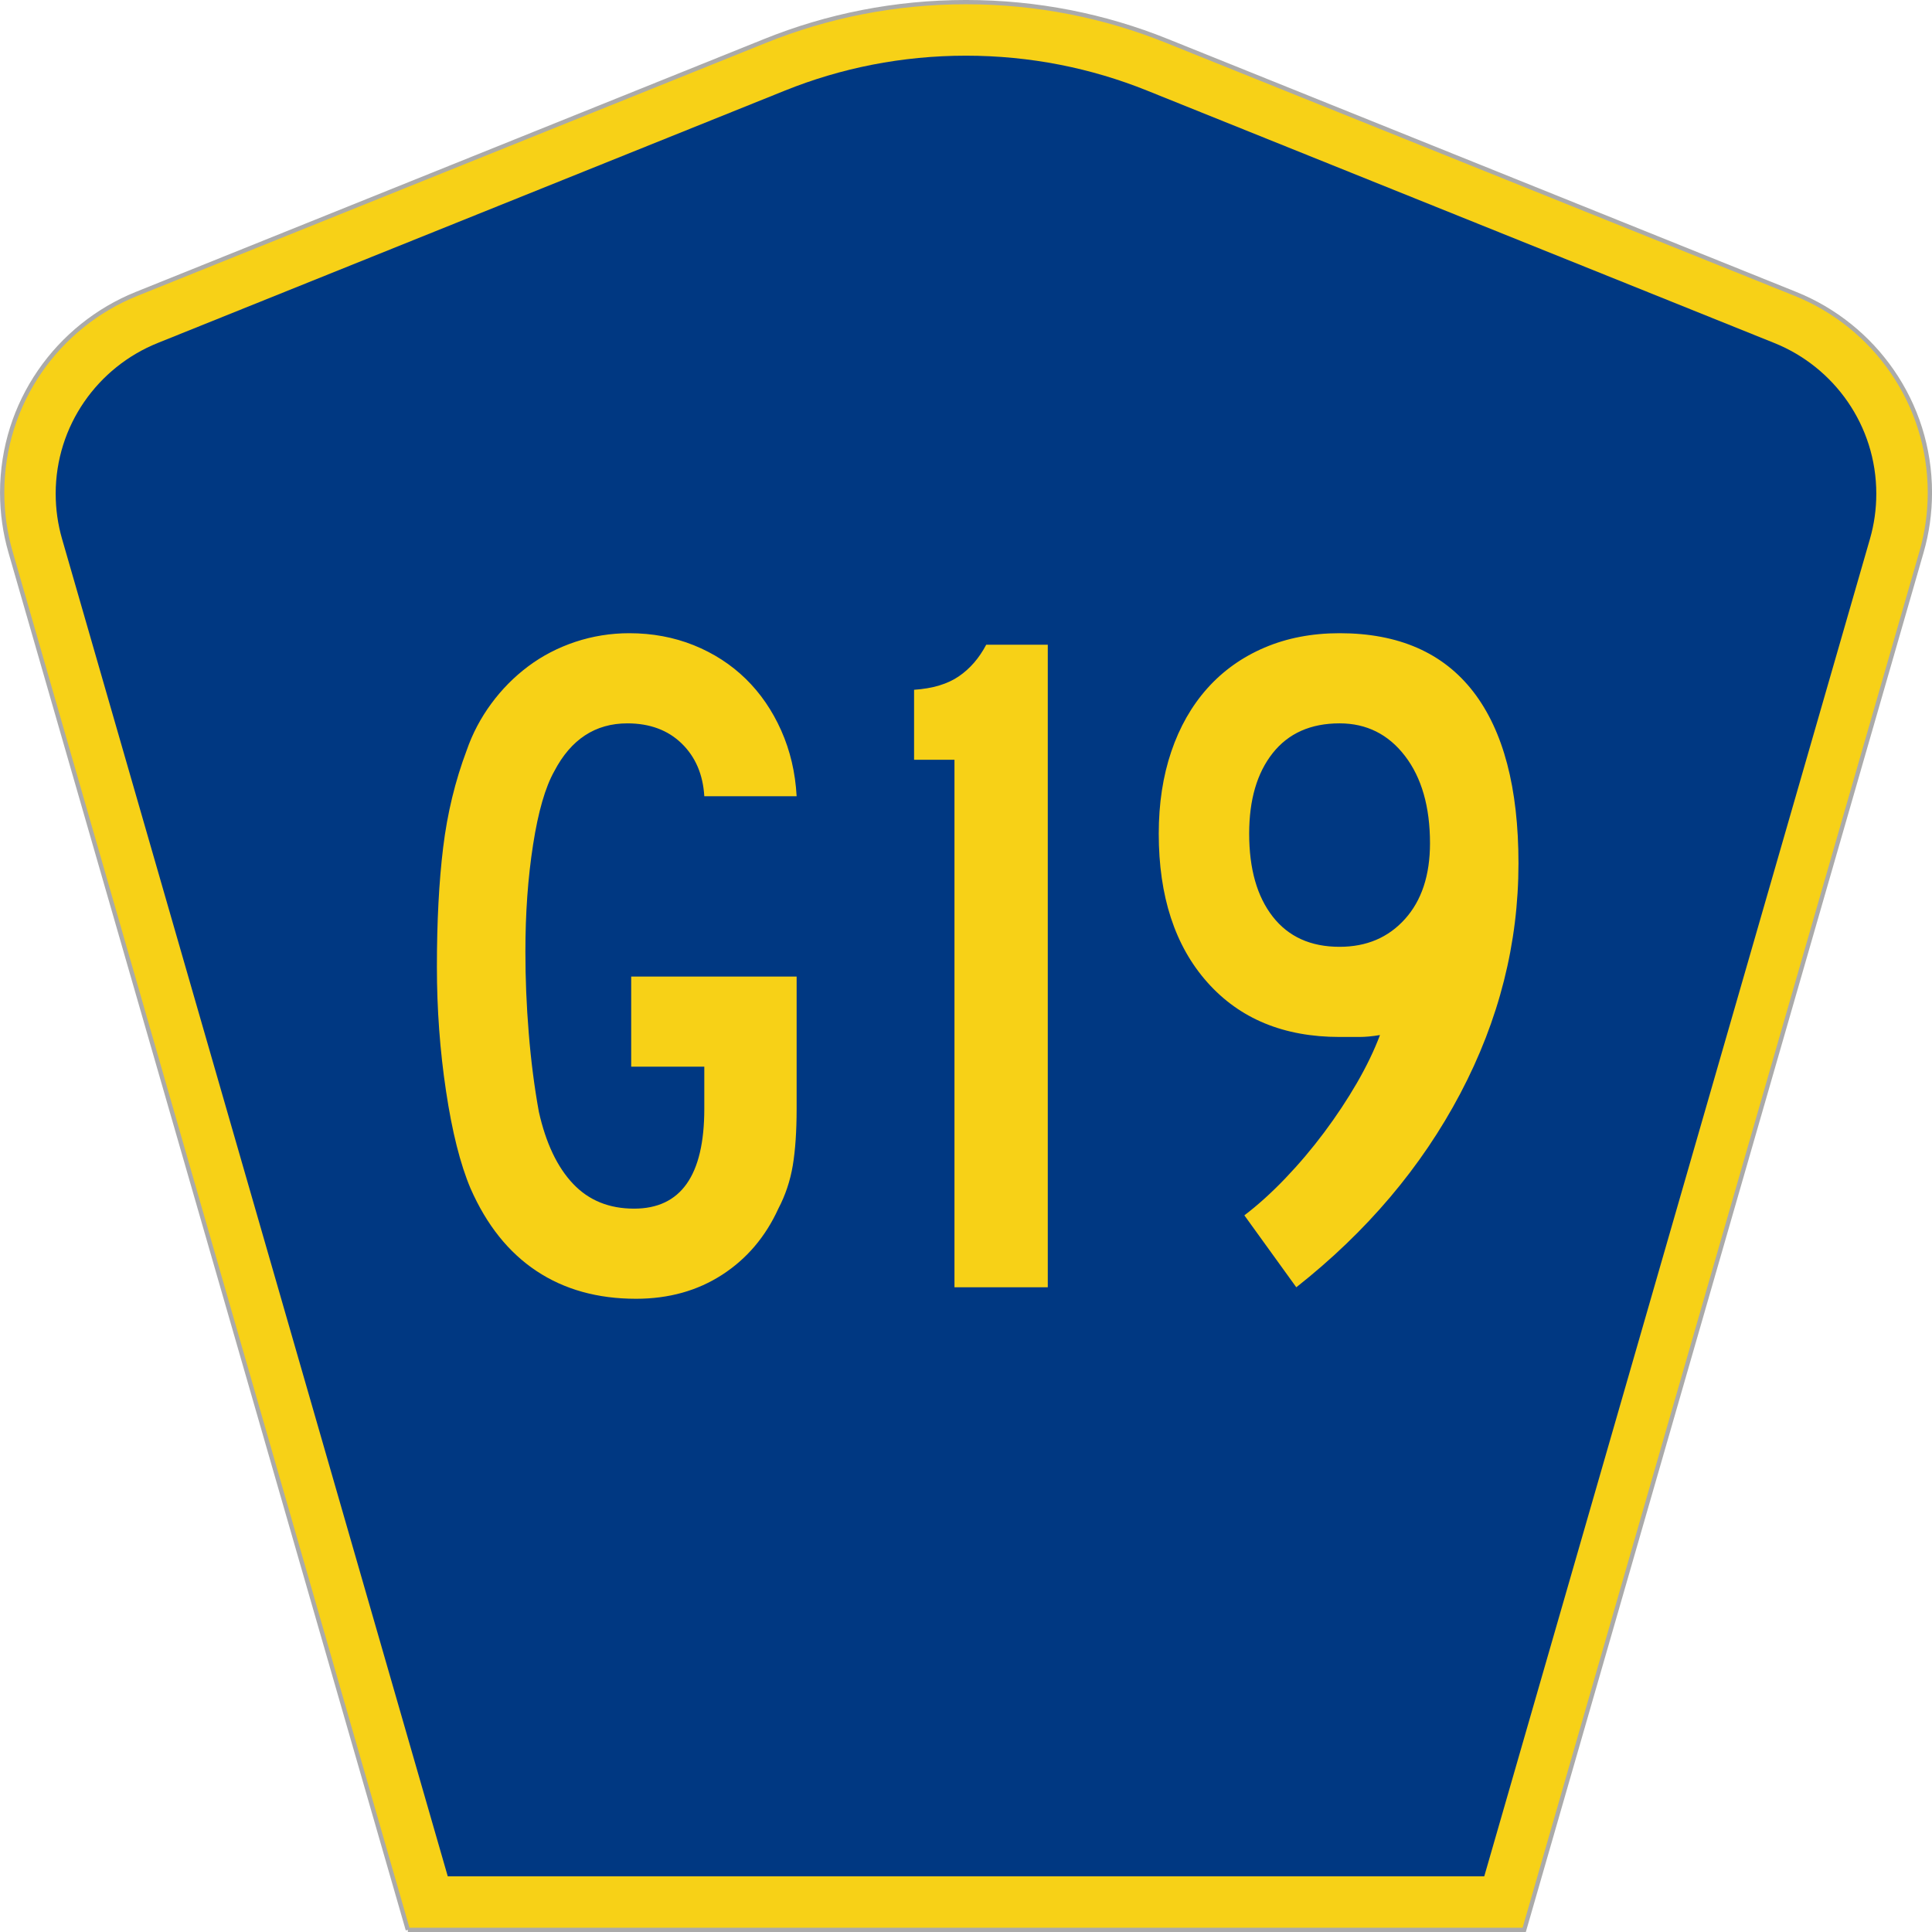 <?xml version="1.0" encoding="UTF-8" standalone="no"?>
<!-- Created with Inkscape (http://www.inkscape.org/) -->

<svg
   xmlns:dc="http://purl.org/dc/elements/1.1/"
   xmlns:cc="http://creativecommons.org/ns#"
   xmlns:rdf="http://www.w3.org/1999/02/22-rdf-syntax-ns#"
   xmlns:svg="http://www.w3.org/2000/svg"
   xmlns="http://www.w3.org/2000/svg"
   xmlns:inkscape="http://www.inkscape.org/namespaces/inkscape"
   version="1.1"
   width="451"
   height="451"
   id="svg2"
   xml:space="preserve"><defs
     id="defs6" /><g
     transform="matrix(1.25,0,0,-1.25,0,451)"
     id="g10"><g
       id="g12"><g
         transform="matrix(1,0,0,-1,0,360.8)"
         id="g14"><path
           d="M 76.164,360.398 1.961,103.07 C 0.949,99.555 0.406,95.836 0.406,91.996 0.406,75.195 10.789,60.813 25.5,54.887 L 142.895,7.637 c 11.585,-4.668 24.246,-7.239 37.511,-7.239 13.262,0 25.926,2.571 37.512,7.239 l 117.391,47.25 c 14.714,5.926 25.097,20.308 25.097,37.109 0,3.84 -0.543,7.559 -1.558,11.074 l -74.2,257.328 -208.484,0 z"
           inkscape:connector-curvature="0"
           id="path16"
           style="fill:#f7d117;fill-opacity:1;fill-rule:evenodd;stroke:#aaaaaa;stroke-width:0.8;stroke-linecap:butt;stroke-linejoin:miter;stroke-miterlimit:4;stroke-opacity:1;stroke-dasharray:none" /></g><path
         d="m 10.398,268.597 c 0,12.727 7.86,23.641 19.036,28.141 l 117.132,47.137 c 10.438,4.207 21.852,6.527 33.832,6.527 11.985,0 23.399,-2.32 33.836,-6.527 l 117.133,-47.137 c 11.176,-4.5 19.031,-15.414 19.031,-28.141 0,-2.929 -0.41,-5.742 -1.175,-8.402 l -72.039,-249.793 -193.567,0 -72.039,249.793 c -0.765,2.656 -1.18,5.473 -1.18,8.402 z"
         inkscape:connector-curvature="0"
         id="path18"
         style="fill:#003882;fill-opacity:1;fill-rule:evenodd;stroke:none" /><path
         d="m 148.77,153.714 c -0.004,-4.183 -0.243,-7.703 -0.719,-10.566 -0.481,-2.867 -1.379,-5.555 -2.696,-8.059 -2.394,-5.257 -5.898,-9.378 -10.507,-12.359 -4.614,-2.984 -9.969,-4.473 -16.075,-4.476 -7.187,0.003 -13.386,1.73 -18.593,5.191 -5.211,3.461 -9.313,8.598 -12.305,15.406 -1.918,4.535 -3.445,10.594 -4.578,18.176 -1.141,7.582 -1.707,15.312 -1.707,23.195 0,8.477 0.387,15.91 1.168,22.301 0.773,6.383 2.242,12.441 4.402,18.176 1.074,3.101 2.602,6 4.578,8.687 1.977,2.688 4.282,5.016 6.914,6.985 2.633,1.968 5.567,3.488 8.801,4.566 3.235,1.07 6.586,1.609 10.063,1.613 4.304,-0.004 8.316,-0.75 12.031,-2.238 3.711,-1.496 6.945,-3.586 9.703,-6.269 2.754,-2.688 4.969,-5.911 6.645,-9.672 1.675,-3.762 2.632,-7.852 2.875,-12.266 l -17.243,0 c -0.242,4.059 -1.648,7.34 -4.222,9.848 -2.578,2.504 -5.961,3.758 -10.149,3.761 -5.988,-0.003 -10.539,-2.988 -13.652,-8.953 -1.68,-2.992 -3,-7.558 -3.953,-13.703 -0.961,-6.152 -1.438,-12.808 -1.434,-19.969 -0.004,-5.019 0.203,-10.093 0.625,-15.226 0.414,-5.133 1.043,-10.027 1.887,-14.684 1.312,-5.851 3.437,-10.332 6.375,-13.433 2.93,-3.11 6.734,-4.66 11.41,-4.657 8.738,-0.003 13.109,6.204 13.113,18.625 l 0,7.883 -13.652,0 0,16.836 30.895,0 0,-24.719 z m 29.476,-33.312 0,98.508 -7.543,0 0,13.074 c 3.473,0.234 6.254,1.07 8.352,2.508 2.093,1.429 3.8,3.402 5.121,5.91 l 11.496,0 0,-120 -17.426,0 z m 105.328,79.164 c -0.004,-14.926 -3.625,-29.254 -10.867,-42.984 -7.246,-13.735 -17.453,-25.793 -30.625,-36.18 l -9.699,13.434 c 2.512,1.906 5.055,4.203 7.633,6.894 2.57,2.684 4.996,5.551 7.273,8.598 2.274,3.043 4.309,6.117 6.109,9.222 1.793,3.102 3.231,6.086 4.313,8.957 -1.441,-0.242 -2.727,-0.359 -3.863,-0.359 -1.141,0 -2.371,0 -3.684,0 -10.422,0 -18.652,3.402 -24.699,10.207 -6.047,6.805 -9.07,16.059 -9.07,27.762 0,5.609 0.777,10.711 2.335,15.312 1.555,4.594 3.801,8.535 6.735,11.825 2.933,3.281 6.496,5.82 10.687,7.609 4.192,1.789 8.86,2.683 14.012,2.687 11.016,-0.004 19.34,-3.644 24.969,-10.925 5.625,-7.286 8.437,-17.973 8.441,-32.059 z m -16.523,3.762 c -0.004,6.801 -1.559,12.234 -4.672,16.297 -3.113,4.058 -7.188,6.086 -12.215,6.089 -5.391,-0.003 -9.551,-1.855 -12.484,-5.554 -2.934,-3.703 -4.399,-8.715 -4.399,-15.043 0,-6.567 1.465,-11.731 4.399,-15.492 2.933,-3.762 7.093,-5.645 12.484,-5.641 5.027,-0.004 9.102,1.727 12.215,5.191 3.113,3.461 4.668,8.18 4.672,14.153 z"
         inkscape:connector-curvature="0"
         id="path20"
         style="fill:#f7d117;fill-opacity:1;fill-rule:nonzero;stroke:none" /></g></g></svg>